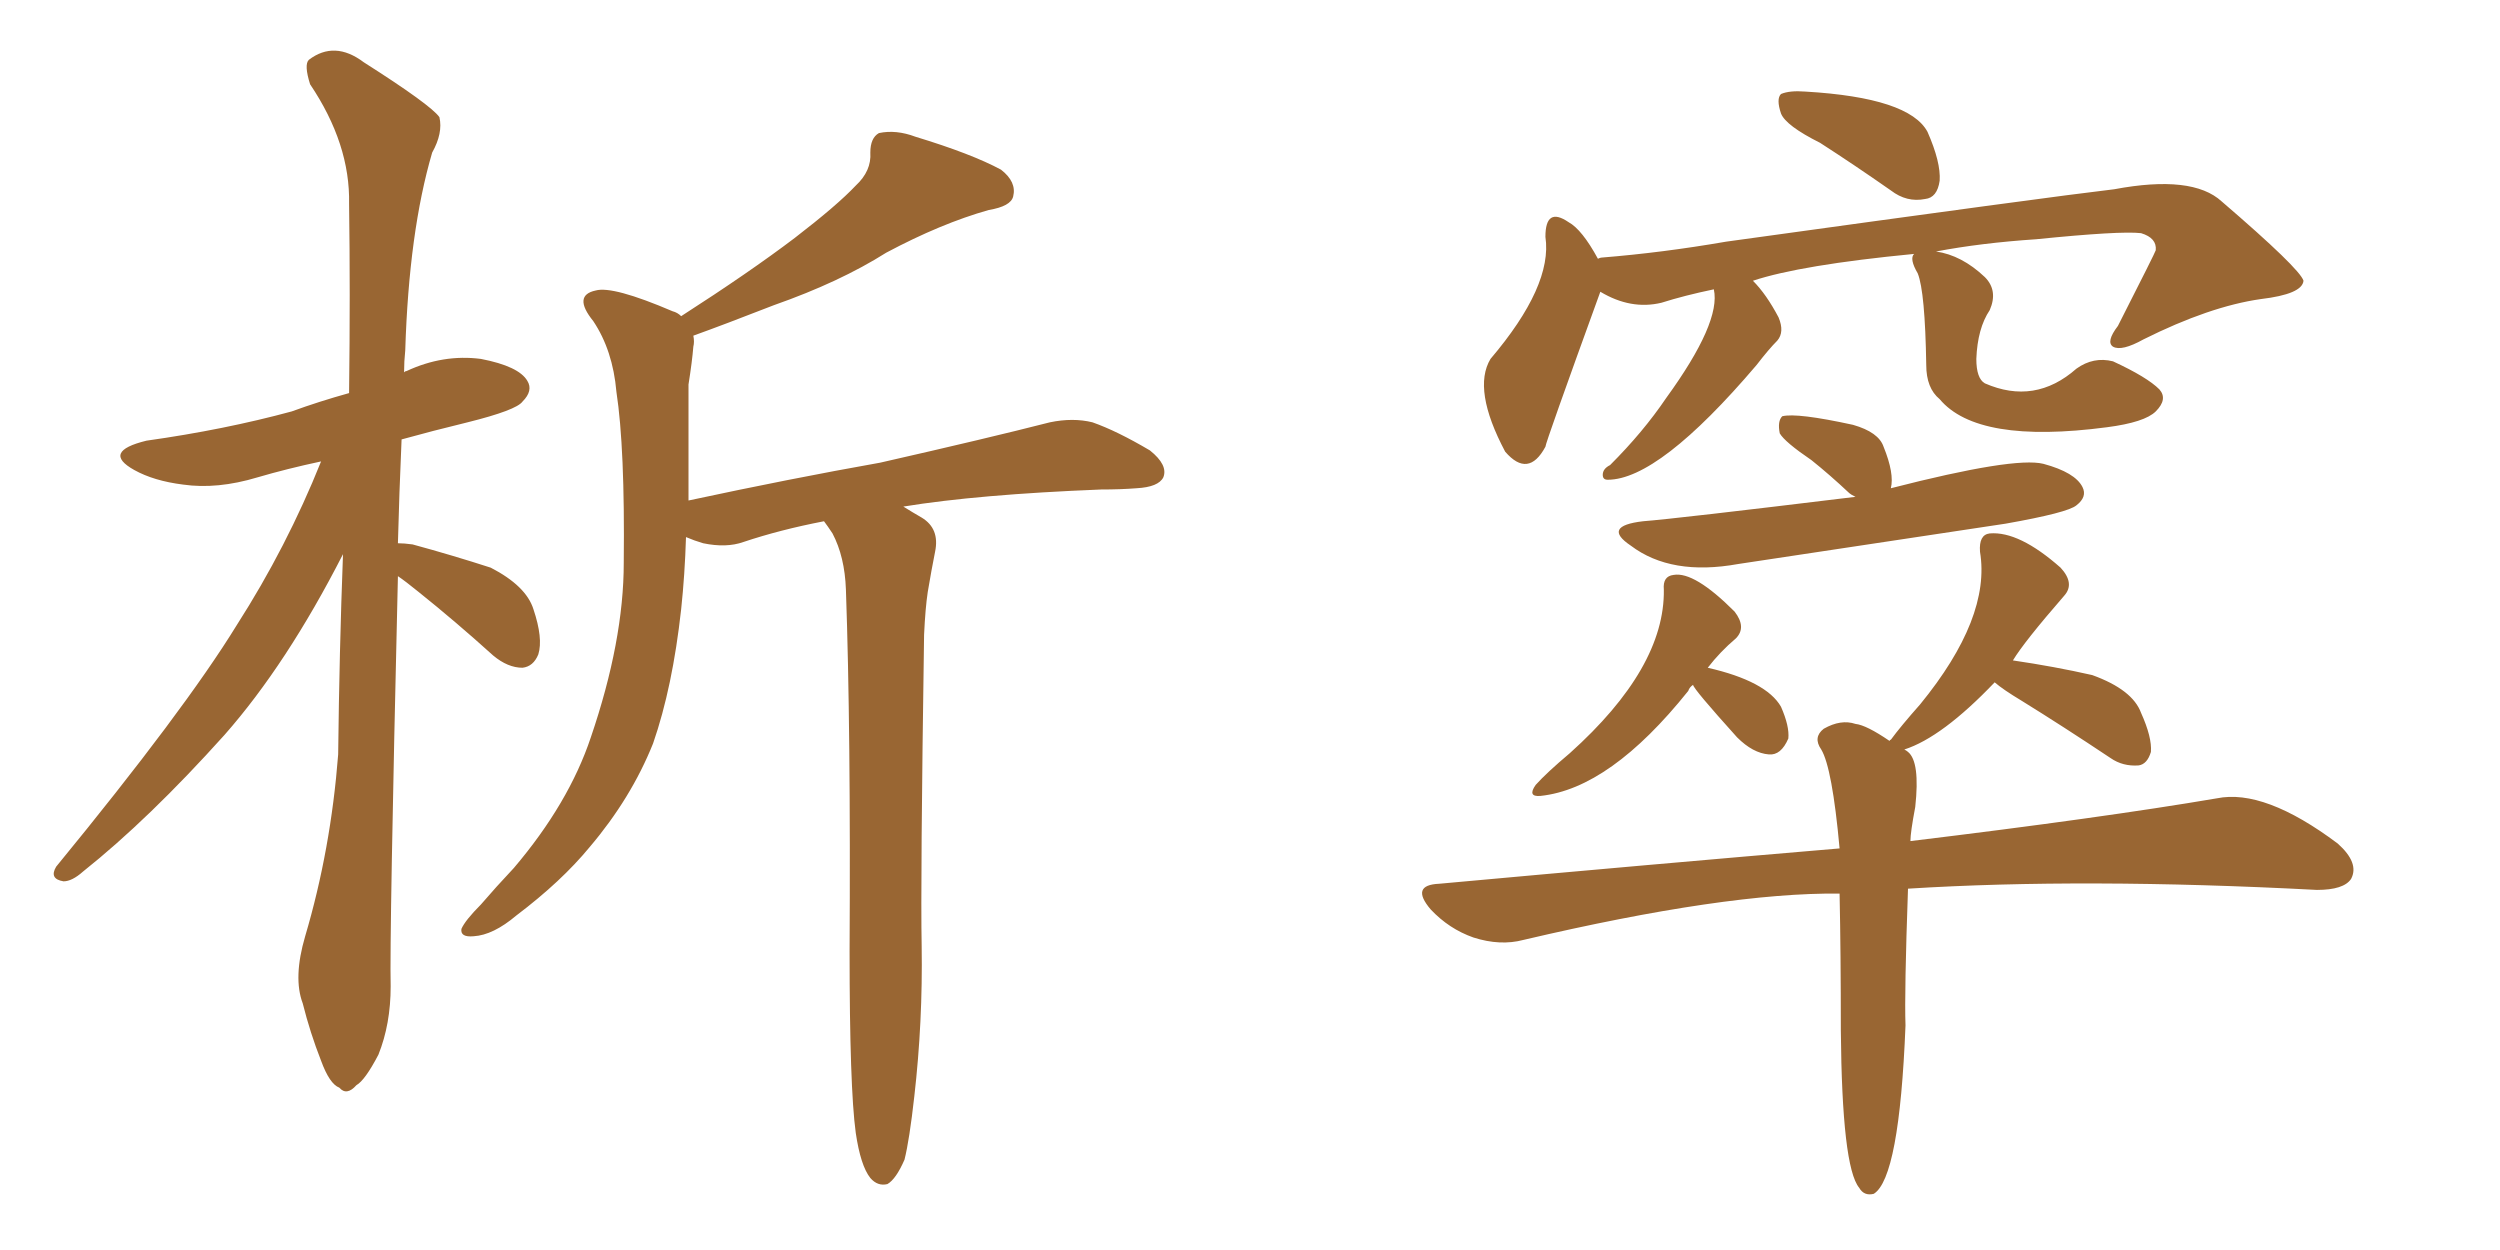 <svg xmlns="http://www.w3.org/2000/svg" xmlns:xlink="http://www.w3.org/1999/xlink" width="300" height="150"><path fill="#996633" padding="10" d="M47.75 69.14L47.75 69.14Q46.73 112.50 46.88 118.36L46.88 118.36Q46.88 122.90 45.41 126.56L45.41 126.56Q43.80 129.64 42.77 130.22L42.77 130.22Q41.60 131.54 40.72 130.52L40.72 130.52Q39.55 130.08 38.53 127.29L38.53 127.29Q37.21 123.93 36.33 120.41L36.33 120.41Q35.16 117.33 36.62 112.35L36.62 112.35Q39.70 101.95 40.58 90.53L40.58 90.53Q40.72 78.08 41.16 66.50L41.16 66.50Q34.42 79.69 26.95 88.18L26.95 88.18Q17.87 98.29 9.96 104.59L9.96 104.59Q8.64 105.76 7.62 105.76L7.62 105.76Q5.86 105.47 6.74 104.00L6.74 104.00Q22.12 85.25 28.42 75L28.42 75Q34.42 65.63 38.53 55.37L38.53 55.37Q34.42 56.25 30.91 57.28L30.91 57.28Q26.07 58.74 21.97 58.15L21.97 58.15Q18.46 57.71 16.11 56.40L16.11 56.40Q12.16 54.20 17.58 52.88L17.58 52.88Q26.95 51.56 35.01 49.37L35.01 49.37Q38.23 48.19 41.89 47.17L41.89 47.17Q42.04 35.01 41.89 24.46L41.89 24.46Q42.04 17.29 37.21 10.11L37.21 10.11Q36.47 7.76 37.06 7.18L37.06 7.18Q40.14 4.83 43.65 7.47L43.65 7.47Q51.71 12.60 52.73 14.06L52.73 14.06Q53.17 15.97 51.86 18.31L51.86 18.31Q49.07 27.83 48.63 42.04L48.63 42.04Q48.49 43.36 48.49 44.68L48.49 44.68Q48.63 44.53 48.78 44.53L48.78 44.53Q53.17 42.48 57.71 43.07L57.71 43.07Q62.26 43.95 63.28 45.70L63.28 45.70Q64.01 46.88 62.70 48.19L62.70 48.19Q61.96 49.22 56.10 50.68L56.10 50.68Q51.86 51.71 48.19 52.73L48.19 52.73Q47.90 59.33 47.75 65.19L47.75 65.19Q48.49 65.19 49.51 65.33L49.51 65.33Q54.35 66.65 58.89 68.12L58.89 68.12Q63.13 70.31 64.01 73.10L64.01 73.10Q65.19 76.61 64.60 78.52L64.60 78.52Q64.01 79.98 62.70 80.13L62.70 80.13Q60.94 80.13 59.18 78.66L59.18 78.66Q54.64 74.56 50.24 71.04L50.24 71.04Q48.63 69.73 47.75 69.14ZM102.69 135.94L102.69 135.94L102.69 135.94Q101.95 130.52 101.95 114.11L101.95 114.11Q102.10 87.60 101.51 70.75L101.51 70.75Q101.37 66.80 99.90 64.01L99.90 64.01Q99.32 63.13 98.88 62.55L98.88 62.55Q93.60 63.57 89.21 65.04L89.21 65.04Q87.16 65.77 84.38 65.19L84.38 65.19Q83.35 64.89 82.32 64.45L82.32 64.45Q82.18 68.99 81.74 73.10L81.74 73.10Q80.71 82.47 78.37 89.21L78.37 89.21Q75.73 95.80 70.75 101.66L70.75 101.66Q67.38 105.76 61.96 109.86L61.96 109.86Q59.18 112.21 56.84 112.35L56.84 112.35Q55.22 112.50 55.37 111.47L55.37 111.47Q55.81 110.45 57.71 108.54L57.71 108.54Q59.47 106.49 61.67 104.15L61.67 104.15Q68.26 96.39 70.90 88.48L70.90 88.48Q74.85 76.90 74.85 67.53L74.85 67.53Q75 53.76 73.97 47.02L73.97 47.02Q73.54 42.04 71.19 38.53L71.19 38.53Q68.70 35.45 71.48 34.86L71.48 34.86Q73.54 34.28 80.71 37.35L80.71 37.35Q81.30 37.50 81.74 37.94L81.74 37.94Q89.94 32.67 95.36 28.56L95.36 28.56Q100.49 24.61 102.69 22.27L102.69 22.27Q104.59 20.51 104.44 18.31L104.44 18.31Q104.44 16.55 105.47 15.97L105.47 15.97Q107.52 15.53 109.86 16.41L109.86 16.41Q116.60 18.46 120.12 20.36L120.12 20.36Q122.02 21.83 121.58 23.58L121.58 23.58Q121.29 24.76 118.65 25.20L118.65 25.20Q112.94 26.81 106.35 30.32L106.35 30.32Q100.78 33.84 92.87 36.62L92.87 36.62Q86.87 38.96 83.20 40.28L83.20 40.28Q83.35 41.02 83.20 41.60L83.20 41.60Q83.06 43.36 82.62 46.14L82.62 46.14Q82.62 53.76 82.62 60.06L82.62 60.06Q94.92 57.42 105.62 55.52L105.62 55.52Q118.51 52.59 125.98 50.68L125.98 50.68Q128.76 50.10 131.10 50.68L131.10 50.68Q134.03 51.71 137.99 54.05L137.99 54.05Q140.19 55.81 139.60 57.28L139.60 57.28Q139.01 58.45 136.38 58.59L136.38 58.59Q134.47 58.74 132.13 58.74L132.13 58.74Q117.33 59.33 108.40 60.79L108.40 60.79Q109.57 61.52 110.60 62.11L110.60 62.11Q112.79 63.43 112.21 66.21L112.21 66.21Q111.77 68.41 111.33 71.04L111.33 71.04Q111.04 72.95 110.89 76.17L110.89 76.17Q110.45 105.91 110.60 113.53L110.60 113.53Q110.74 122.61 109.72 131.54L109.72 131.54Q109.13 136.82 108.54 139.16L108.54 139.16Q107.52 141.50 106.49 142.09L106.49 142.09Q105.32 142.38 104.44 141.36L104.44 141.36Q103.27 139.89 102.69 135.94ZM218.41 17.14L218.41 17.14Q214.31 15.09 213.72 13.62L213.72 13.62Q213.13 11.87 213.72 11.28L213.72 11.28Q214.75 10.84 216.65 10.99L216.65 10.99Q229.10 11.72 231.30 15.82L231.30 15.82Q232.91 19.48 232.76 21.68L232.76 21.68Q232.47 23.73 231.01 23.88L231.01 23.88Q228.81 24.32 226.90 22.85L226.90 22.85Q222.51 19.78 218.41 17.14ZM229.69 30.47L229.69 30.47Q216.06 31.79 210.35 33.69L210.35 33.69Q211.96 35.30 213.43 38.09L213.43 38.09Q214.16 39.84 213.28 40.87L213.28 40.87Q212.26 41.89 210.79 43.80L210.79 43.80Q199.07 57.57 192.92 57.57L192.92 57.57Q192.33 57.57 192.33 56.98L192.33 56.98Q192.33 56.25 193.21 55.81L193.21 55.81Q197.17 51.86 199.95 47.75L199.95 47.75Q206.54 38.67 205.66 34.72L205.66 34.72Q202.15 35.45 199.37 36.33L199.37 36.33Q195.70 37.21 192.04 35.01L192.04 35.01Q185.45 53.17 185.45 53.61L185.45 53.61Q183.40 57.42 180.62 54.20L180.62 54.20Q176.66 46.73 178.86 43.07L178.86 43.07Q186.33 34.28 185.45 28.42L185.45 28.42Q185.45 24.76 188.23 26.66L188.23 26.66Q189.84 27.54 191.75 31.05L191.75 31.05Q192.04 30.91 192.19 30.91L192.19 30.91Q199.51 30.32 207.13 29.00L207.13 29.00Q246.24 23.58 253.71 22.71L253.71 22.71Q263.09 20.95 266.60 24.17L266.60 24.17Q275.98 32.23 276.42 33.69L276.42 33.69Q276.27 35.30 271.29 35.89L271.29 35.89Q265.14 36.77 257.23 40.72L257.23 40.72Q254.59 42.19 253.56 41.60L253.56 41.60Q252.69 41.02 254.15 39.11L254.15 39.11Q258.69 30.18 258.69 30.03L258.69 30.03Q258.84 28.56 256.93 27.98L256.93 27.98Q254.44 27.69 244.34 28.71L244.34 28.71Q237.74 29.15 232.32 30.18L232.32 30.18Q235.40 30.62 238.18 33.25L238.18 33.25Q239.79 34.86 238.77 37.21L238.77 37.21Q237.30 39.40 237.16 43.07L237.16 43.07Q237.16 45.41 238.18 46.00L238.18 46.00Q244.19 48.63 249.17 44.24L249.17 44.24Q251.22 42.77 253.56 43.36L253.56 43.36Q257.67 45.26 259.13 46.73L259.13 46.73Q260.16 47.90 258.69 49.37L258.69 49.37Q257.37 50.68 252.83 51.27L252.83 51.27Q237.30 53.32 232.76 47.90L232.76 47.90Q231.15 46.58 231.15 43.80L231.15 43.80Q231.01 35.01 230.13 32.81L230.13 32.81Q229.10 31.05 229.69 30.47ZM203.17 82.18L203.17 82.18Q202.73 82.47 202.59 82.91L202.59 82.91Q193.21 94.63 184.86 95.51L184.86 95.51Q183.25 95.65 184.28 94.19L184.28 94.19Q185.60 92.72 188.38 90.38L188.38 90.38Q199.80 80.13 199.66 70.75L199.66 70.75Q199.51 69.14 200.83 68.99L200.83 68.99Q203.32 68.55 208.15 73.39L208.15 73.39Q209.62 75.29 208.30 76.61L208.30 76.61Q206.40 78.22 204.93 80.13L204.93 80.13Q211.96 81.74 213.72 84.81L213.72 84.81Q214.75 87.16 214.60 88.62L214.60 88.62Q213.72 90.67 212.26 90.53L212.26 90.53Q210.35 90.38 208.45 88.48L208.45 88.48Q203.17 82.62 203.17 82.18ZM220.75 107.23L220.75 107.23Q207.13 107.08 182.81 112.79L182.81 112.79Q180.03 113.53 176.81 112.50L176.81 112.50Q173.88 111.47 171.68 109.13L171.68 109.13Q169.19 106.20 172.71 106.05L172.71 106.05Q198.34 103.71 220.75 101.81L220.75 101.81Q219.87 92.14 218.55 89.94L218.55 89.94Q217.53 88.48 218.85 87.45L218.85 87.45Q220.90 86.28 222.66 86.87L222.66 86.87Q223.97 87.01 226.76 88.92L226.76 88.92Q226.76 88.77 226.90 88.77L226.90 88.77Q228.08 87.16 230.42 84.52L230.42 84.52Q238.92 74.12 237.60 66.21L237.60 66.21Q237.45 64.16 238.77 64.01L238.77 64.01Q242.29 63.72 247.27 68.12L247.27 68.12Q249.02 70.02 247.71 71.48L247.71 71.48Q242.87 77.05 241.55 79.25L241.55 79.25Q246.53 79.98 251.07 81.01L251.07 81.01Q255.91 82.76 256.93 85.55L256.93 85.55Q258.25 88.48 258.11 90.23L258.11 90.23Q257.67 91.70 256.64 91.85L256.64 91.85Q254.74 91.99 253.27 90.97L253.27 90.97Q247.56 87.16 242.58 84.08L242.58 84.08Q240.38 82.76 239.36 81.88L239.36 81.88Q233.06 88.48 228.52 89.94L228.52 89.94Q228.81 90.09 228.96 90.23L228.96 90.23Q230.42 91.41 229.83 96.83L229.83 96.83Q229.25 99.90 229.25 100.93L229.25 100.93Q252.25 98.14 266.02 95.80L266.02 95.80Q271.73 94.63 280.52 101.22L280.52 101.22Q283.15 103.56 282.13 105.47L282.13 105.47Q281.25 106.79 278.03 106.79L278.03 106.79Q250.05 105.32 228.96 106.64L228.96 106.64Q228.52 119.09 228.66 123.05L228.66 123.05Q227.93 141.36 224.85 143.26L224.85 143.26Q223.68 143.55 223.10 142.53L223.10 142.53Q221.04 140.04 220.90 123.63L220.90 123.63Q220.90 114.40 220.75 107.23ZM226.90 58.59L226.90 58.59L226.90 58.59Q241.70 54.79 245.21 55.66L245.21 55.66Q249.02 56.69 249.90 58.45L249.90 58.45Q250.49 59.62 249.17 60.64L249.17 60.64Q248.14 61.52 240.67 62.84L240.67 62.84Q224.12 65.33 208.59 67.68L208.59 67.68Q200.54 69.14 195.70 65.48L195.70 65.48Q192.19 63.13 197.17 62.55L197.17 62.55Q200.98 62.26 222.66 59.62L222.66 59.62Q222.07 59.33 221.92 59.18L221.92 59.18Q219.58 56.98 217.38 55.22L217.38 55.22Q214.16 53.03 213.57 52.00L213.57 52.00Q213.28 50.54 213.87 49.95L213.87 49.95Q215.63 49.51 222.36 50.98L222.36 50.98Q225.44 51.86 226.03 53.61L226.03 53.61Q227.34 56.84 226.90 58.59Z"/></svg>